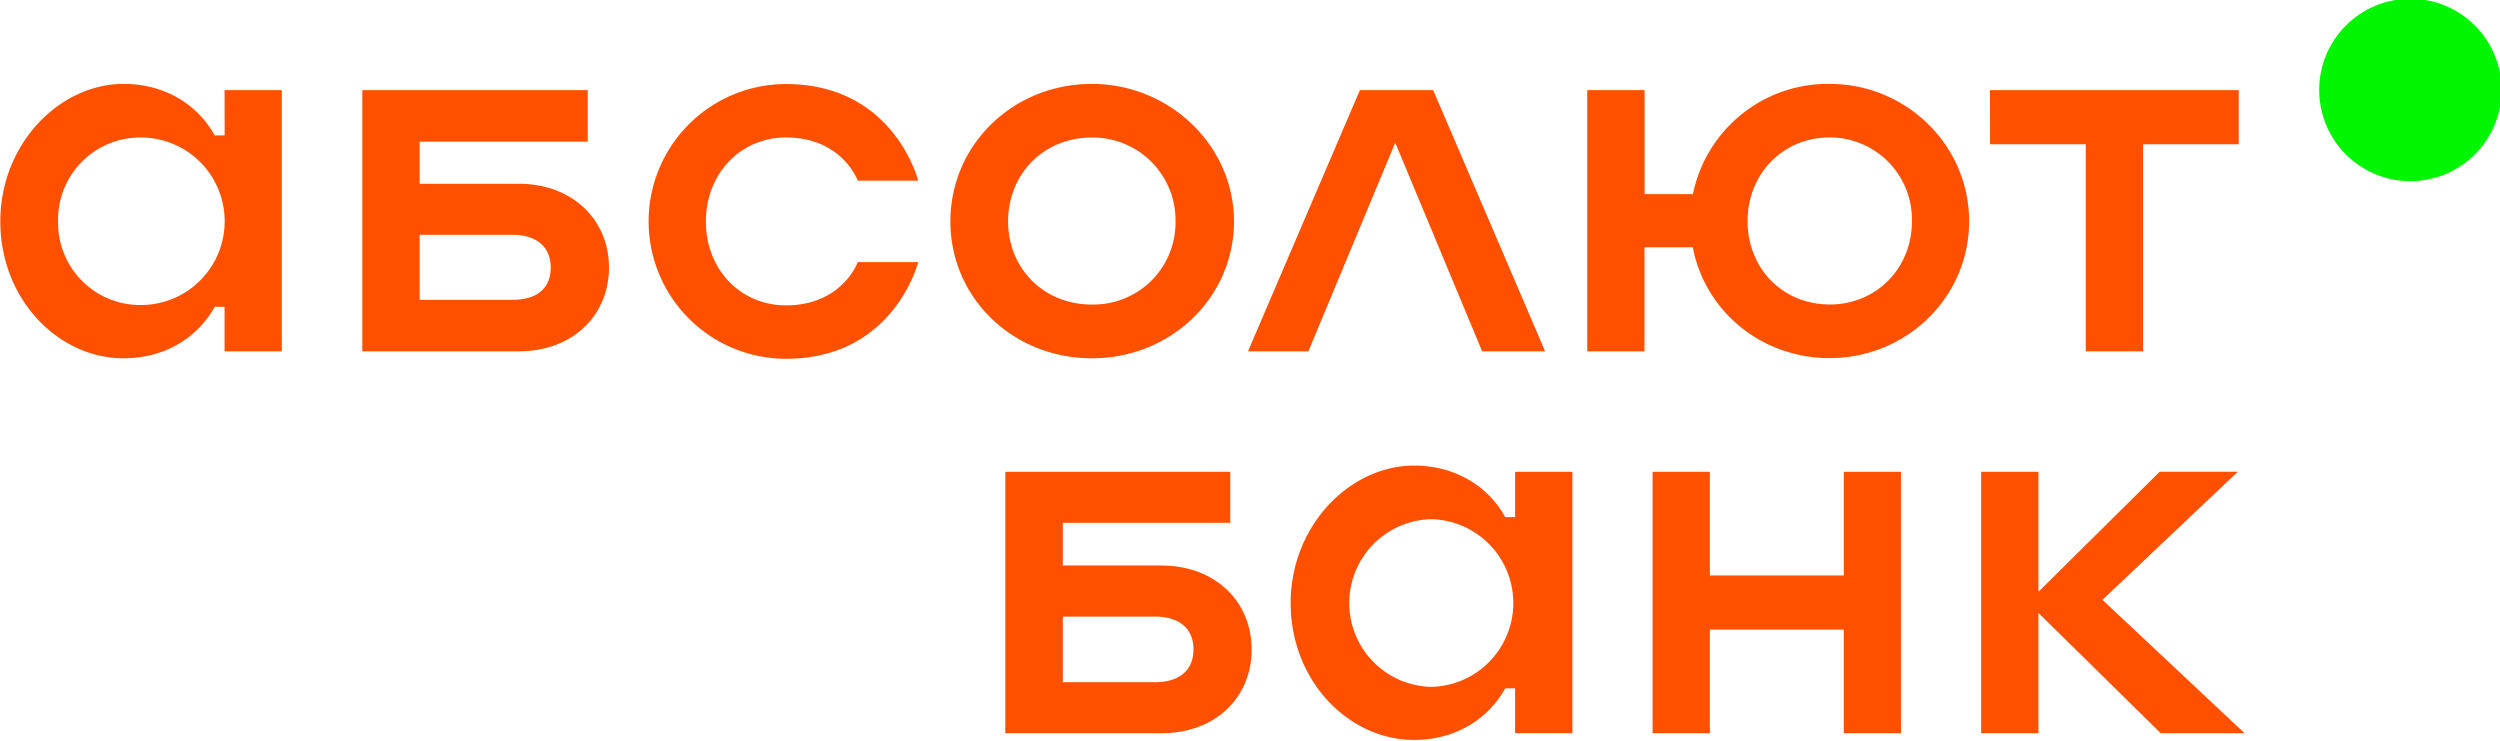 <svg id="Layer_1" data-name="Layer 1" xmlns="http://www.w3.org/2000/svg" viewBox="0 0 621 184"><defs><style>.cls-1{fill:#00f500;}.cls-2{fill:#ff5000;}</style></defs><circle class="cls-1" cx="598.74" cy="22.35" r="22.65"/><path class="cls-2" d="M355.53,170.62a20.83,20.83,0,0,1,0-41.65,20.83,20.83,0,0,1,0,41.65Zm20.82-42.17h-2.46c-4.52-8.14-12.93-12.8-22.63-12.8-15.91,0-30.66,14.87-30.66,34.15s14.36,34,30.66,34c9.7,0,18.11-4.66,22.63-12.81h2.46v11.12h14.23V117.2H376.35ZM458,142.94H424.73V117.2H410.5v64.93h14.23V156.39H458v25.74H472.2V117.2H458ZM522.25,149l33.63-31.82H536.47L506.35,147V117.2H492.12v64.93h14.23V152.25l30.38,29.88h20.83ZM286.84,169.46H264v-16.3h22.89c6.47,0,9.57,3.36,9.57,8.15S293.44,169.46,286.84,169.46Zm1.68-29H264v-10.6H305.6V117.2H249.72v64.93h38.8c13.33,0,22.38-8.79,22.38-20.82S301.72,140.48,288.52,140.48ZM35,75.77A20.41,20.41,0,0,1,14.43,55,20.41,20.41,0,0,1,35,34.15a20.81,20.81,0,0,1,0,41.62Zm20.8-42.14H53.33C48.81,25.49,40.4,20.84,30.71,20.84,14.81,20.84.08,35.7.08,55S14.43,89,30.71,89c9.69,0,18.1-4.65,22.62-12.79h2.45V87.27H70V22.39H55.78Zm398.72,42c-11.76,0-20.42-9-20.42-20.68s8.66-20.81,20.42-20.81A20.39,20.39,0,0,1,474.92,55C474.92,66.59,466.13,75.64,454.5,75.64Zm0-54.8a34.26,34.26,0,0,0-34,27.4h-12V22.39H394.27V87.27h14.22V61.42h12c3,15.77,16.93,27.53,34,27.53,19.13,0,34.64-15.12,34.64-34S473.5,20.84,454.5,20.84Zm39.81,15h23.78V87.27h14.22V35.83h23.78V22.39H494.31ZM337.8,22.39,310,87.27h15l21.58-51.83,21.59,51.83h15.64L356,22.39ZM195.24,34.15c14,0,17.83,10.73,17.83,10.73h15s-5.95-24-32.83-24a34.12,34.12,0,1,0,0,68.24c26.88,0,32.83-24,32.83-24h-15s-3.87,10.73-17.83,10.73c-11.37,0-19.9-9-19.9-20.81S183.87,34.15,195.24,34.15Zm-68,40.33h-23V58.32h23c6.46,0,9.56,3.36,9.56,8.14S133.85,74.48,127.26,74.48Zm1.68-28.83H104.25V35.19H146V22.39H90V87.27h38.91c13.18,0,22.36-8.79,22.36-20.81S142,45.65,128.94,45.65Zm142.29,30c-12,0-20.8-9-20.8-20.68s8.78-20.81,20.8-20.81A20.55,20.55,0,0,1,292,55,20.36,20.36,0,0,1,271.23,75.64Zm0-54.8C251.59,20.84,236.08,36,236.08,55s15.51,34,35.15,34,35.29-15.12,35.29-34S290.49,20.84,271.23,20.84Z"/></svg>